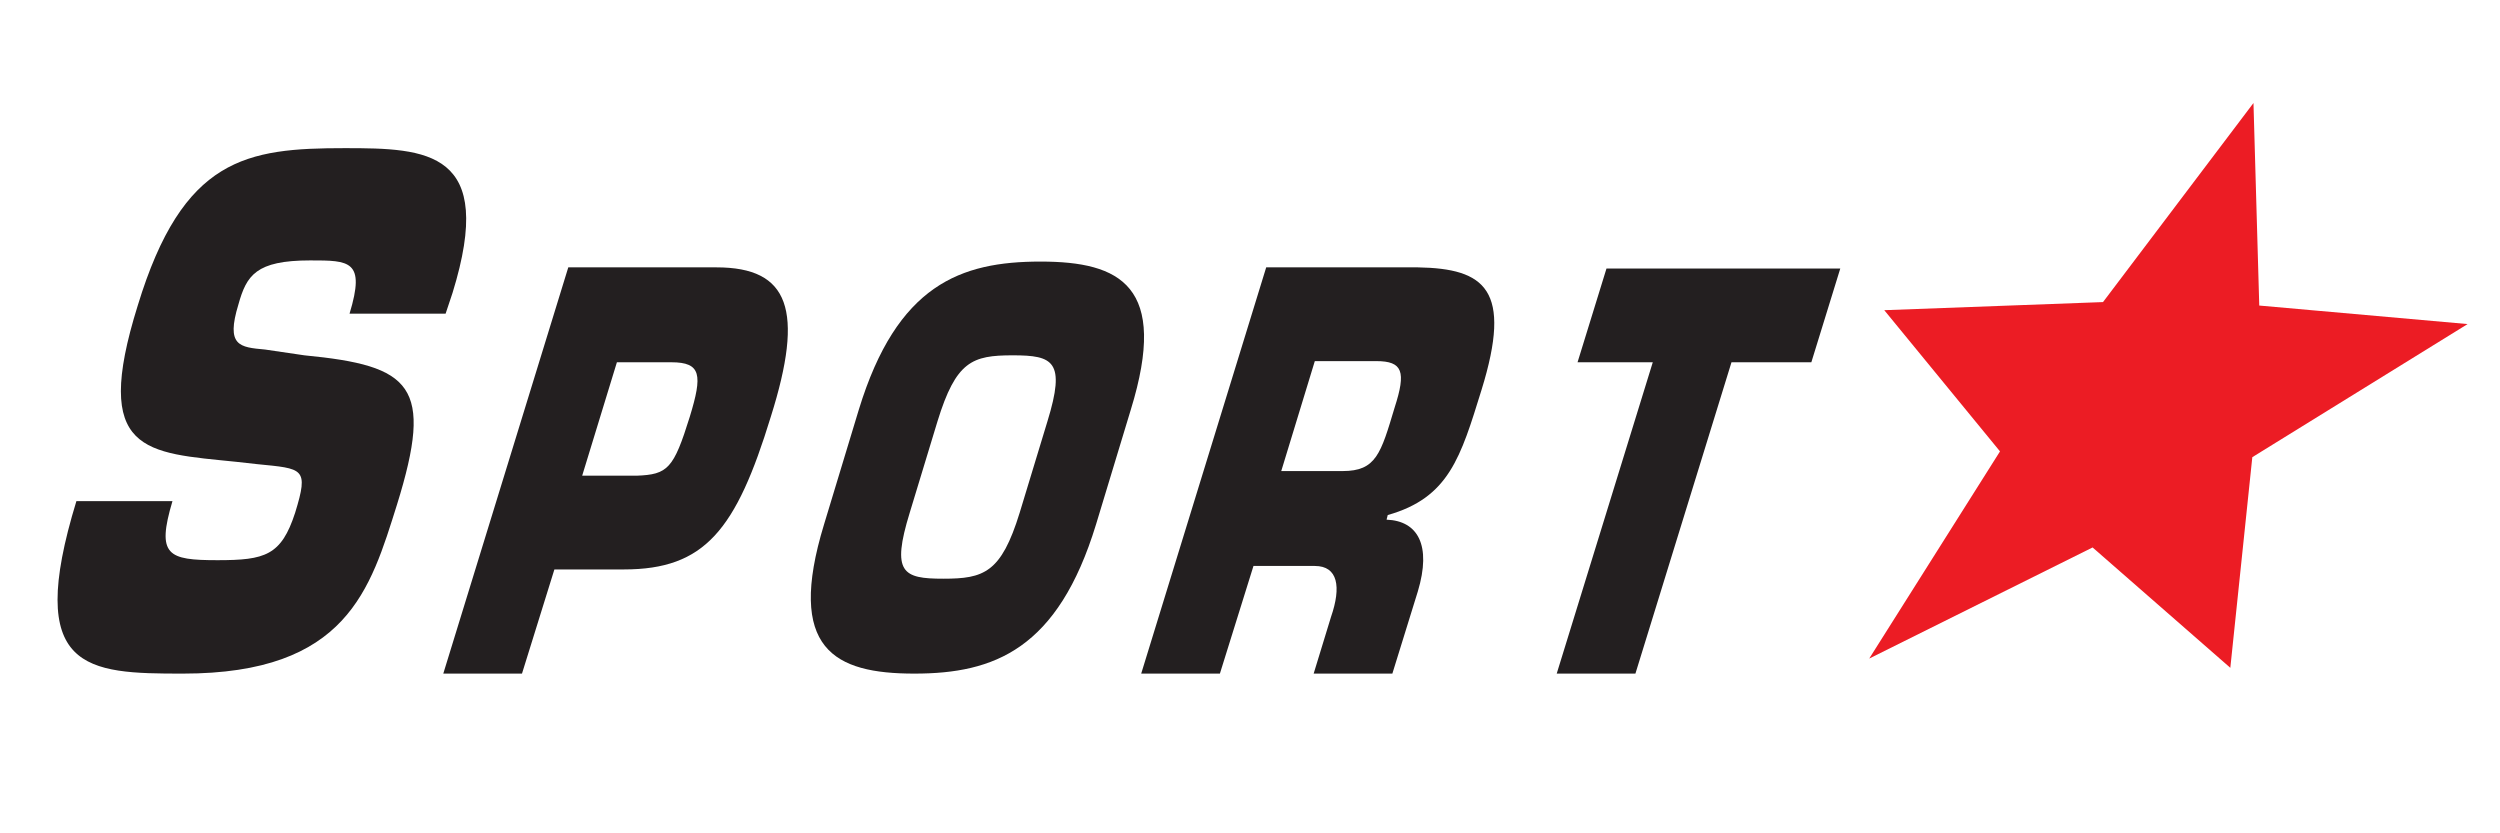 <?xml version="1.0" encoding="UTF-8"?> <svg xmlns="http://www.w3.org/2000/svg" xmlns:xlink="http://www.w3.org/1999/xlink" version="1.1" id="Layer_1" x="0px" y="0px" viewBox="0 0 216 72" style="enable-background:new 0 0 216 72;" xml:space="preserve"> <style type="text/css"> .st0{fill:#231F20;} .st1{fill:#EC1C24;} </style> <path class="st0" d="M26.3,30.7c9.3,0.9,11.2,2.6,8,12.9C32,50.9,30,58.2,15.8,58.2c-8.3,0-13.7-0.2-9.2-14.9h8.3 c-1.4,4.7-0.4,5.1,3.9,5.1c4.1,0,5.5-0.4,6.7-4.1c1.2-3.9,0.7-3.8-3.3-4.2l-1.8-0.2c-7.8-0.8-12.5-0.7-8.5-13.5 c3.9-12.8,9.4-13.6,17.9-13.6c7.1,0,13.1,0.2,9.3,12.5l-0.6,1.8h-8.3c1.4-4.6,0-4.6-3.4-4.6c-4.7,0-5.5,1.3-6.2,3.8 c-1.1,3.6,0.1,3.7,2.3,3.9L26.3,30.7z"></path> <path class="st0" d="M71.2,45.3l3-9.9c3.3-10.8,8.8-12.8,15.7-12.8c6.9,0,11.1,2.1,7.8,12.8l-3,9.9C91.4,56.1,85.9,58.2,79,58.2 C72.1,58.2,67.9,56.1,71.2,45.3z M88.1,44.3l2.4-7.9c1.6-5.2,0.5-5.7-3-5.7c-3.5,0-4.9,0.5-6.5,5.7l-2.4,7.9C77,49.5,78,50,81.5,50 C85,50,86.5,49.5,88.1,44.3z"></path> <path class="st0" d="M109.4,23.1h13.1c5.8,0.1,8.2,1.9,5.5,10.6c-1.8,5.8-2.8,9.3-8.1,10.8l-0.1,0.4c2.7,0.1,3.9,2.2,2.7,6.2 l-2.2,7.1h-6.8l1.5-4.9c0.9-2.6,0.6-4.4-1.4-4.4h-5.3l-2.9,9.3h-6.8L109.4,23.1z M116,40.7c2.9,0,3.3-1.5,4.5-5.5c1-3.1,0.7-4-1.6-4 h-5.3l-2.9,9.5H116z"></path> <path class="st0" d="M141.3,58.2h-6.8l8.3-26.9h-6.5l2.5-8.1h20.2l-2.5,8.1h-6.9L141.3,58.2z"></path> <path class="st0" d="M38.3,58.2l10.8-35.1h12.8c6.3,0,7.6,3.7,4.7,12.9c-3,9.8-5.7,13.2-12.7,13.2h-6l-2.8,9H38.3z M55,41.1 c2.7-0.1,3.2-0.6,4.6-5.1c1.1-3.6,1-4.7-1.6-4.7h-4.7l-3,9.8H55z"></path> <polygon class="st1" points="181.7,26.1 194.7,8.9 195.2,26.4 213.2,28 194.6,39.5 192.7,57.7 180.8,47.3 161.5,56.9 172.8,39 162.8,26.8 "></polygon> </svg> 
